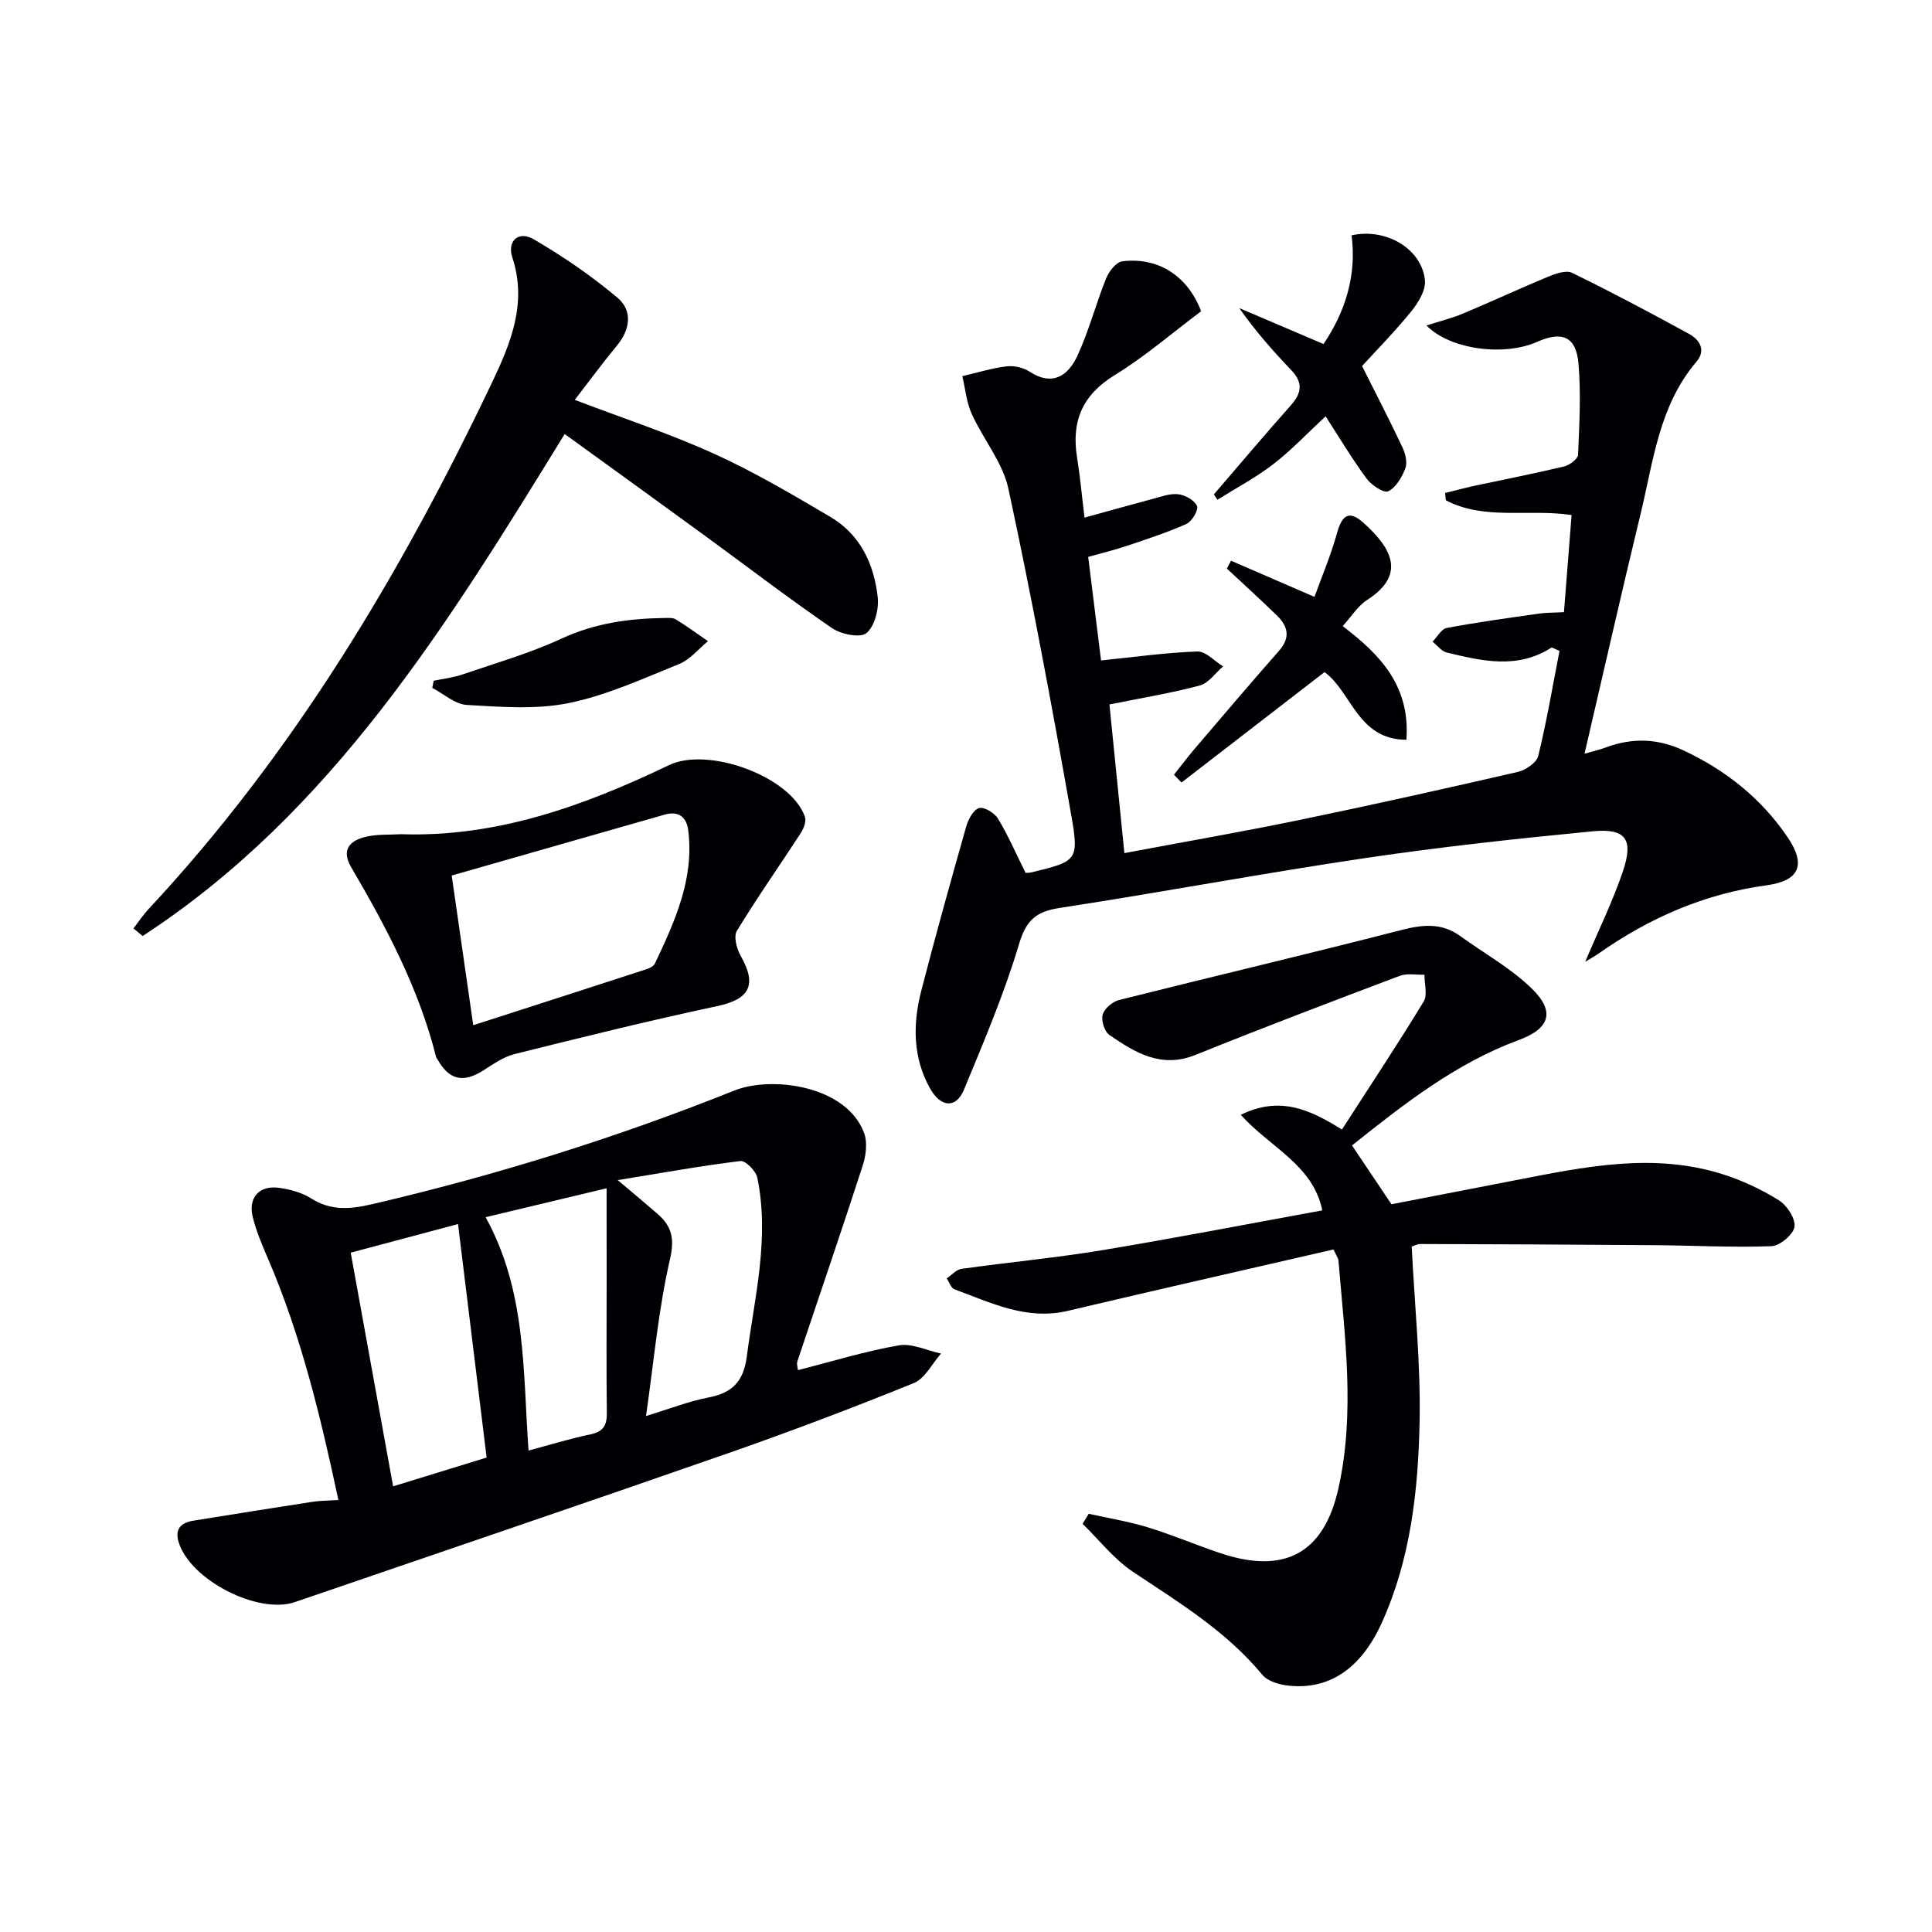<svg enable-background="new 0 0 400 400" viewBox="0 0 400 400" xmlns="http://www.w3.org/2000/svg"><g fill="#010105"><path d="m321.26 134.05c-7.1 4.57-14.44 2.8-21.72 1.05-1.1-.26-1.97-1.48-2.95-2.25.98-.98 1.83-2.63 2.95-2.84 6.35-1.19 12.76-2.07 19.16-2.98 1.46-.21 2.95-.17 5.1-.29.52-6.66 1.04-13.21 1.58-20.11-9.03-1.33-18.06 1.15-26.04-3.06-.05-.5-.1-1-.15-1.5 2.07-.51 4.13-1.07 6.22-1.52 6.15-1.32 12.32-2.51 18.43-3.98 1.13-.27 2.84-1.55 2.88-2.42.27-6.28.62-12.61.09-18.85-.47-5.61-3.37-6.83-8.57-4.52-6.79 3.01-17.9 1.67-22.91-3.39 2.8-.9 5.27-1.51 7.59-2.48 5.9-2.47 11.7-5.18 17.62-7.63 1.54-.63 3.71-1.4 4.95-.79 8.17 3.99 16.21 8.26 24.19 12.63 2.23 1.22 3.59 3.38 1.54 5.79-7.73 9.07-8.9 20.54-11.54 31.43-3.95 16.28-7.64 32.63-11.62 49.71 1.68-.49 3.15-.83 4.56-1.35 5.4-1.99 10.66-1.8 15.9.65 8.79 4.11 16.17 9.99 21.59 18 3.91 5.77 2.4 9.02-4.35 9.94-12.83 1.74-24.27 6.74-34.77 14.12-.75.53-1.57.97-2.79 1.71 2.78-6.57 5.69-12.48 7.79-18.67 2.27-6.69.63-9-6.22-8.34-15.7 1.52-31.4 3.22-47 5.53-21.17 3.14-42.22 7.09-63.38 10.34-4.88.75-6.93 2.51-8.41 7.48-3.06 10.28-7.3 20.23-11.41 30.17-1.6 3.86-4.75 3.72-6.99-.24-3.62-6.42-3.62-13.39-1.83-20.31 2.94-11.37 6.09-22.68 9.3-33.98.42-1.47 1.49-3.46 2.66-3.8 1.05-.3 3.21 1.02 3.92 2.2 2.1 3.47 3.72 7.23 5.7 11.21.06 0 .72.03 1.34-.12 9.29-2.28 9.79-2.37 8.1-11.94-3.98-22.54-8.17-45.05-12.98-67.42-1.17-5.46-5.22-10.27-7.6-15.53-1.09-2.41-1.33-5.2-1.95-7.82 3.05-.71 6.06-1.65 9.15-2.03 1.55-.19 3.48.25 4.78 1.1 4.79 3.11 8 .78 9.87-3.24 2.41-5.17 3.84-10.79 5.98-16.1.58-1.43 2.08-3.36 3.35-3.51 7.48-.92 13.56 3.08 16.31 10.34-5.92 4.44-11.6 9.36-17.92 13.24-6.73 4.14-8.97 9.61-7.76 17.07.63 3.9.98 7.85 1.54 12.42 4.9-1.35 9.49-2.65 14.09-3.87 1.75-.46 3.61-1.18 5.32-.97 1.44.17 3.37 1.25 3.88 2.44.35.81-1.05 3.19-2.19 3.7-4.04 1.81-8.28 3.18-12.48 4.59-2.46.83-5 1.43-7.86 2.24.97 7.82 1.88 15.17 2.66 21.44 7.03-.72 13.48-1.63 19.95-1.86 1.73-.06 3.54 2 5.32 3.09-1.59 1.36-2.99 3.46-4.81 3.95-5.9 1.58-11.95 2.56-18.72 3.93 1.03 10.24 2.03 20.22 3.09 30.78 12.59-2.37 24.47-4.43 36.28-6.87 15.09-3.12 30.14-6.48 45.16-9.94 1.63-.38 3.9-1.9 4.24-3.29 1.76-7.18 2.99-14.5 4.41-21.77-.55-.23-1.09-.47-1.62-.71z"/><path d="m165.21 283.67c7.08-1.8 13.9-3.91 20.88-5.13 2.73-.47 5.82 1.08 8.74 1.7-1.86 2.09-3.32 5.18-5.65 6.12-12.75 5.17-25.63 10.05-38.62 14.58-29.78 10.39-59.65 20.52-89.49 30.75-7.68 2.63-21.7-4.6-24.08-12.39-.87-2.85.57-4.06 3.1-4.47 8.18-1.32 16.37-2.63 24.56-3.89 1.62-.25 3.27-.24 5.41-.38-3.68-17.2-7.68-33.9-14.51-49.81-1.24-2.89-2.51-5.83-3.24-8.87-.96-3.98 1.44-6.54 5.51-5.95 2.25.33 4.66.96 6.55 2.16 4.14 2.63 8.09 2.29 12.69 1.22 25.59-5.96 50.57-13.75 74.96-23.52 7.74-3.1 23.24-1.06 26.89 8.81.73 1.98.37 4.69-.32 6.8-4.38 13.53-9.01 26.99-13.51 40.48-.18.57.08 1.27.13 1.79zm-64.46 18.1c-2.02-16.49-3.93-32.1-5.92-48.34-7.64 2.03-14.73 3.92-22.22 5.92 2.96 16.31 5.83 32.09 8.78 48.38 6.66-2.05 12.91-3.98 19.36-5.96zm33-8.6c4.85-1.47 8.86-3.06 13.03-3.86 4.91-.94 7.17-3.39 7.83-8.42 1.61-12.33 4.77-24.54 2.18-37.07-.29-1.39-2.44-3.56-3.49-3.44-8.13.99-16.21 2.45-25.41 3.95 3.45 2.91 5.84 4.9 8.18 6.93 2.97 2.57 3.65 5.07 2.64 9.46-2.4 10.43-3.34 21.18-4.96 32.45zm-8.16-47.15c-9 2.15-16.94 4.05-25.05 5.99 8.47 15.36 7.7 31.8 8.89 48.31 4.53-1.21 8.63-2.48 12.82-3.35 2.69-.56 3.42-1.9 3.39-4.48-.12-9.15-.04-18.3-.04-27.46-.01-6.11-.01-12.22-.01-19.01z"/><path d="m273.76 250.6c-1.89-9.42-10.8-13.02-16.87-19.79 7.89-3.85 13.95-1.34 20.94 3.05 5.77-8.94 11.51-17.61 16.92-26.49.84-1.38.15-3.69.17-5.57-1.72.06-3.6-.34-5.12.24-14.13 5.34-28.26 10.7-42.27 16.36-7.1 2.87-12.49-.45-17.83-4.11-1.03-.7-1.75-3.01-1.4-4.23.36-1.26 2.04-2.68 3.4-3.02 19.45-4.89 38.97-9.48 58.39-14.48 4.44-1.14 8.35-1.56 12.2 1.22 4.96 3.58 10.44 6.62 14.79 10.83 5.03 4.86 3.75 8.37-2.66 10.73-13 4.79-23.71 13.21-34.5 21.81 2.65 3.95 5.18 7.73 8.17 12.18 8.17-1.58 16.93-3.28 25.68-4.98 14.21-2.76 28.46-5.79 42.83-1.26 4.07 1.28 8.05 3.15 11.67 5.4 1.69 1.05 3.5 3.79 3.26 5.49-.22 1.6-3.02 3.96-4.76 4.03-8.06.3-16.15-.15-24.23-.21-16.14-.13-32.28-.19-48.42-.24-.78 0-1.56.46-1.84.55.61 12.31 1.88 24.36 1.63 36.38-.29 14.1-1.85 28.19-7.75 41.33-4.31 9.6-10.93 14.14-19.52 13.16-1.85-.21-4.2-.91-5.29-2.23-7.46-9.03-17.25-14.97-26.81-21.34-3.92-2.62-6.96-6.57-10.4-9.92.42-.69.85-1.39 1.27-2.08 4.06.91 8.2 1.58 12.18 2.79 5.07 1.55 9.97 3.65 15 5.34 13.27 4.47 21.51.16 24.53-13.44 3.48-15.65 1.29-31.43-.01-47.15-.04-.46-.39-.89-1.02-2.26-18.24 4.2-36.63 8.36-54.97 12.7-8.56 2.03-15.93-1.66-23.5-4.45-.72-.26-1.08-1.48-1.61-2.26 1.02-.68 1.97-1.83 3.06-1.98 9.7-1.36 19.46-2.26 29.12-3.86 15.19-2.52 30.31-5.46 45.57-8.24z"/><path d="m116.91 89.86c-24.3 39.51-48.18 78.35-87.37 103.93-.64-.52-1.27-1.05-1.91-1.57 1.03-1.33 1.96-2.75 3.1-3.98 30.06-32.22 52.33-69.55 71.15-109.07 3.81-8 7.32-16.38 4.2-25.83-1.14-3.46 1.28-5.62 4.38-3.82 6.11 3.55 12.02 7.6 17.41 12.15 3.1 2.61 2.66 6.49-.11 9.84-2.93 3.54-5.65 7.25-8.76 11.28 10.18 3.88 19.78 7.03 28.92 11.19 8.28 3.76 16.18 8.43 24.03 13.06 6.16 3.63 9.01 9.75 9.77 16.57.28 2.47-.61 6.02-2.32 7.46-1.26 1.06-5.25.27-7.12-1.01-8.91-6.11-17.49-12.69-26.22-19.06-9.63-7.03-19.31-14.02-29.15-21.14z"/><path d="m82.98 172.71c19.92.68 38-5.9 55.56-14.31 8.06-3.86 25.12 2.31 28.1 10.67.33.93-.22 2.44-.83 3.38-4.4 6.78-9.06 13.38-13.25 20.28-.71 1.17-.03 3.72.8 5.19 3.44 6.04 1.82 8.96-4.89 10.39-14.06 2.99-28.01 6.45-41.96 9.93-2.32.58-4.44 2.11-6.51 3.42-4.13 2.61-7.05 1.94-9.44-2.37-.08-.14-.23-.27-.26-.42-3.55-14.14-10.29-26.85-17.59-39.32-2.22-3.79-.09-5.65 3.34-6.37 2.23-.47 4.61-.33 6.93-.47zm10.54 8.56c1.56 10.81 2.92 20.24 4.46 30.99 12.22-3.94 24.13-7.77 36.03-11.65.6-.2 1.34-.62 1.59-1.14 4.12-8.71 8.14-17.48 6.9-27.51-.33-2.69-1.9-4.16-4.89-3.3-14.75 4.23-29.51 8.44-44.09 12.61z"/><path d="m251.32 102.36c5.31-6.17 10.55-12.39 15.96-18.47 2.27-2.55 2.49-4.72.07-7.25-3.77-3.95-7.4-8.04-10.77-12.85 5.66 2.41 11.31 4.83 17.44 7.44 4.5-6.67 6.89-14.18 5.81-22.5 7.16-1.62 14.58 2.83 15.19 9.33.19 2.07-1.41 4.65-2.87 6.45-3.45 4.24-7.3 8.15-10.15 11.27 3.07 6.13 5.82 11.44 8.37 16.86.61 1.29 1.05 3.12.59 4.33-.7 1.84-1.95 3.98-3.56 4.75-.9.43-3.47-1.29-4.47-2.64-3.03-4.12-5.66-8.53-8.48-12.89-3.83 3.56-7.11 7.05-10.85 9.93-3.6 2.77-7.68 4.92-11.55 7.35-.25-.38-.49-.74-.73-1.11z"/><path d="m274.23 139.15c-10.07 7.77-19.84 15.32-29.61 22.86-.52-.54-1.04-1.07-1.56-1.61 1.41-1.77 2.76-3.59 4.22-5.3 5.82-6.81 11.61-13.65 17.53-20.36 2.43-2.75 1.84-5.09-.45-7.32-3.39-3.3-6.89-6.47-10.35-9.7.29-.54.58-1.08.86-1.63 5.41 2.34 10.81 4.69 17.28 7.49 1.5-4.16 3.4-8.64 4.69-13.29 1.02-3.67 2.5-4.68 5.37-2.12 6 5.35 8.94 10.82.87 16.02-1.96 1.26-3.31 3.49-5.09 5.44 7.88 5.99 14 12.47 13.19 23.53-10.09 0-11.36-9.96-16.95-14.01z"/><path d="m89.8 140.94c2-.42 4.07-.65 5.99-1.31 6.87-2.35 13.91-4.38 20.48-7.42 6.85-3.17 13.89-4.16 21.22-4.26.82-.01 1.8-.1 2.44.29 2.28 1.4 4.44 2.99 6.65 4.51-1.97 1.61-3.71 3.81-5.96 4.72-7.51 3.04-15.03 6.5-22.9 8.1-6.78 1.38-14.06.78-21.08.38-2.44-.14-4.77-2.3-7.15-3.53.1-.49.21-.98.31-1.48z"/></g></svg>